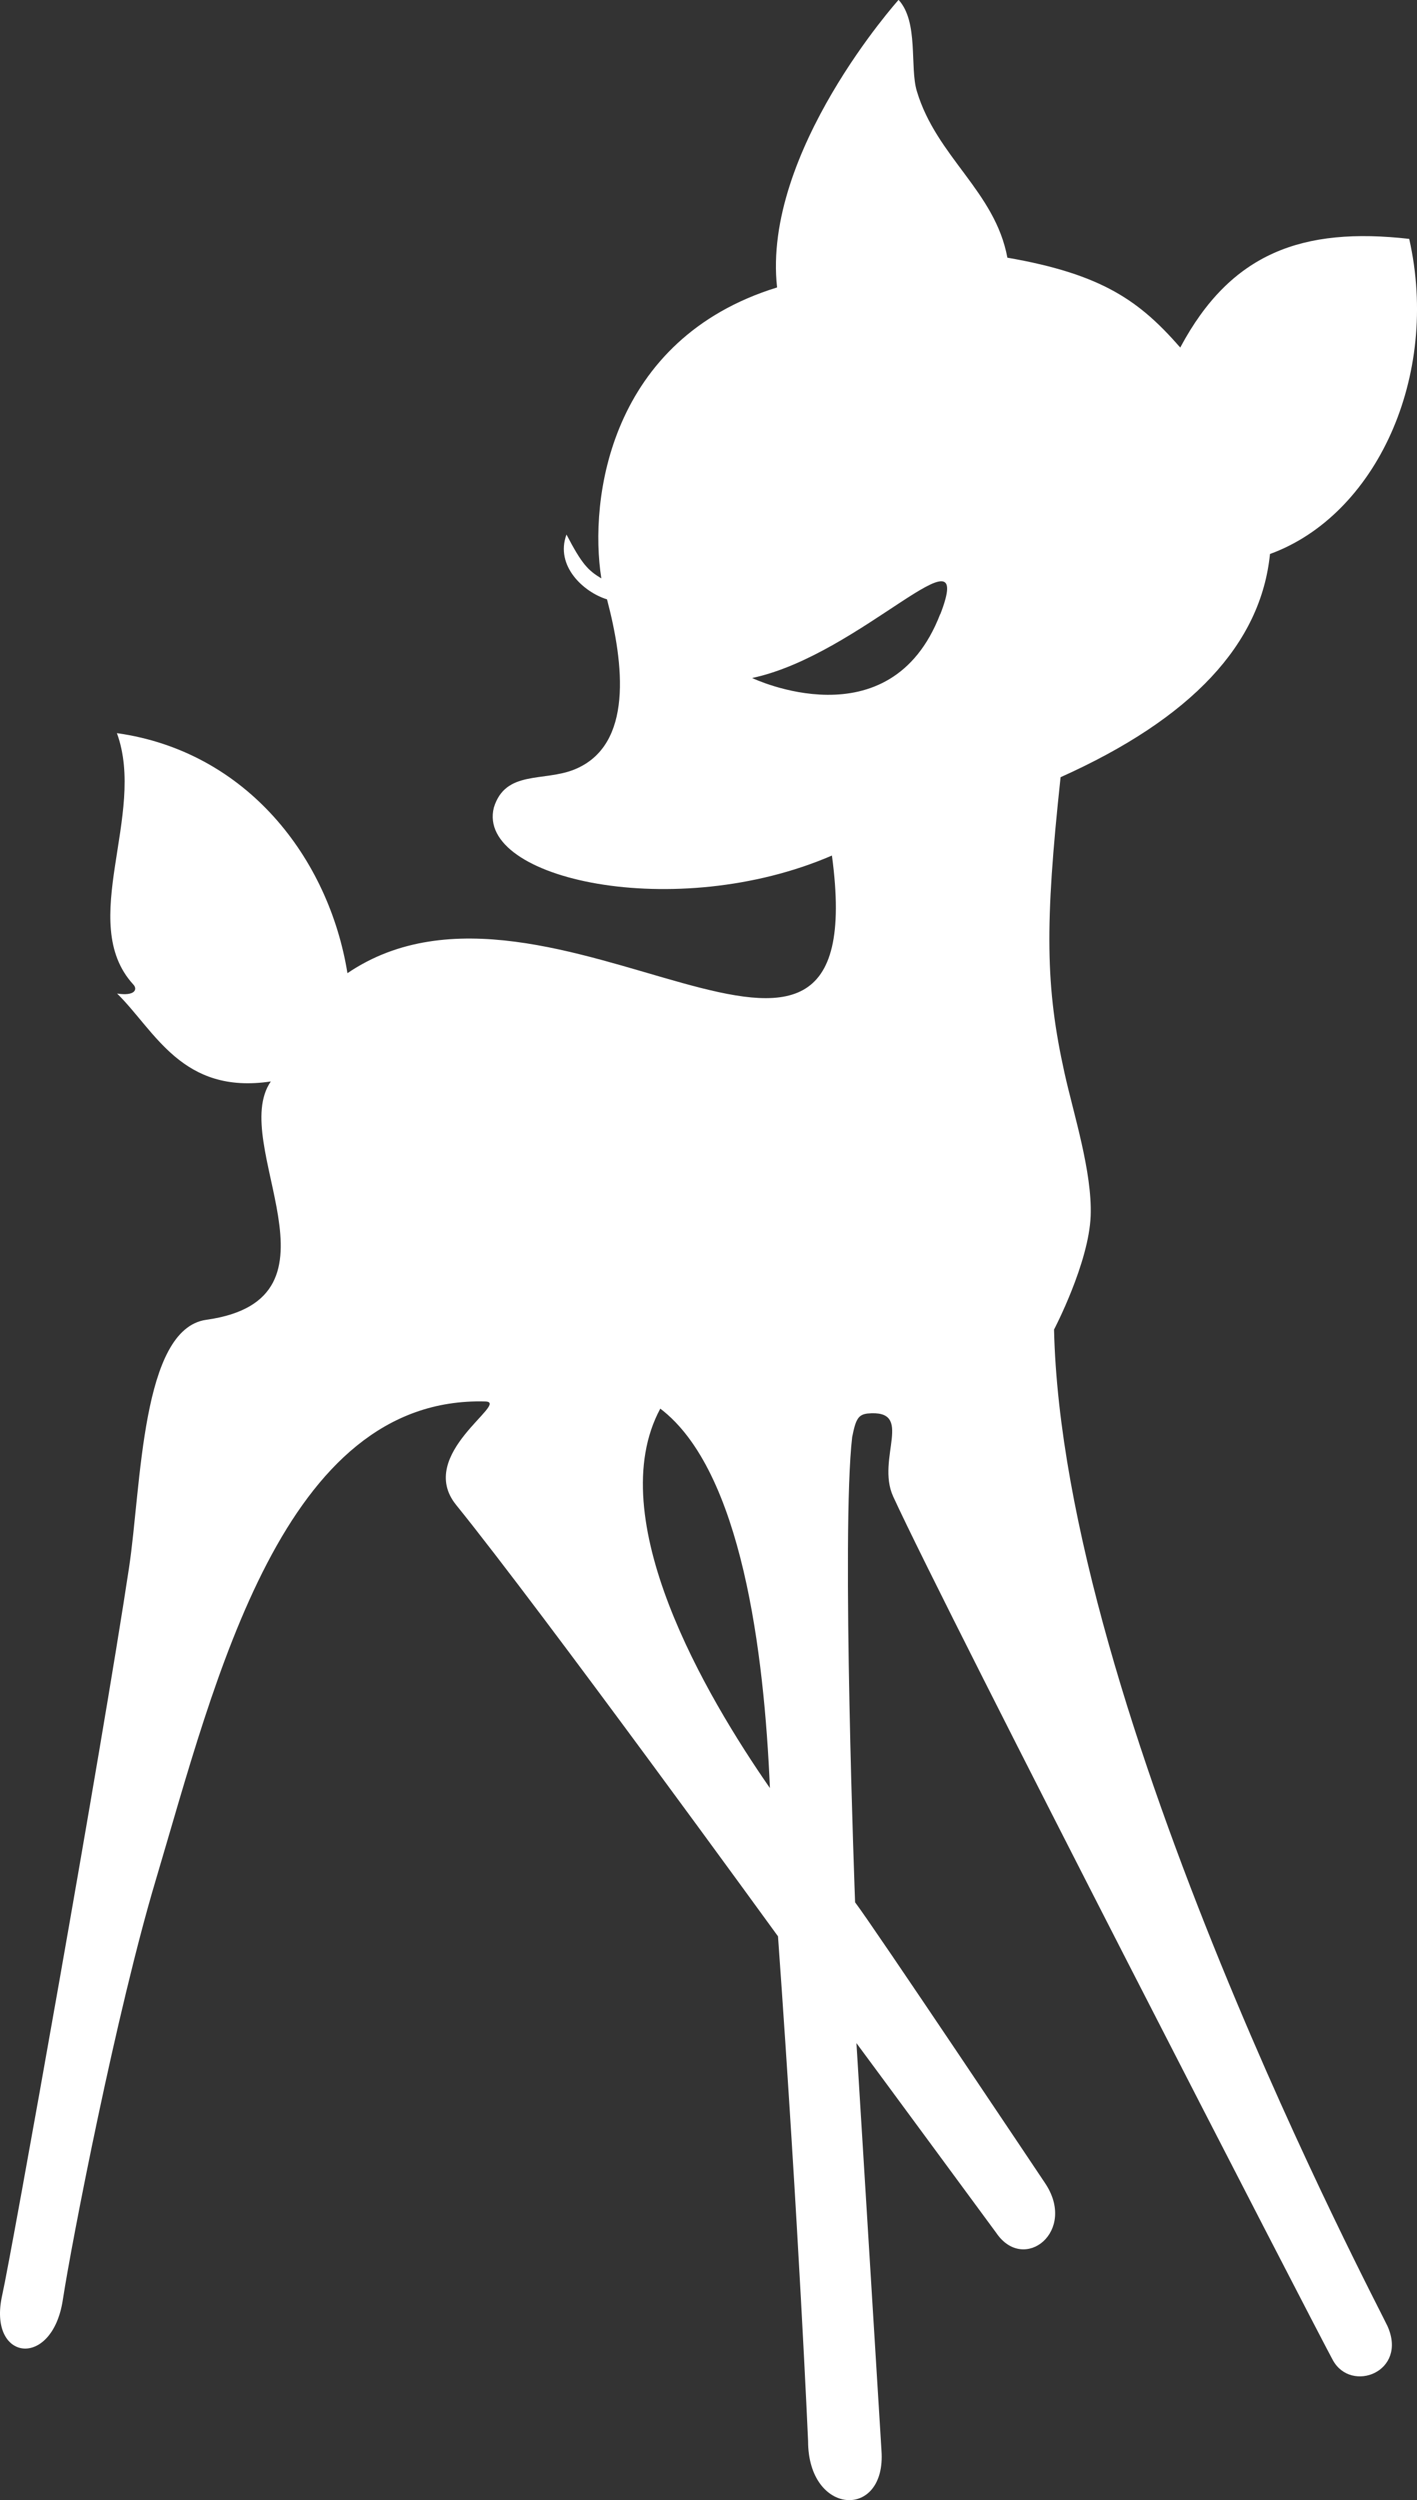 <svg xmlns="http://www.w3.org/2000/svg" viewBox="0 0 400 705.63"><rect x="0" y="0" width="400" height="705.63" fill="#333333" stroke="none"/><defs><style>.cls-1{fill:#fff;}</style></defs><title>bambi_logo</title><g id="Ebene_2" data-name="Ebene 2"><g id="Bambi"><path class="cls-1" d="M297.54,375.26s9.85-18.79,10.34-32.11c.46-12.36-4.85-28.86-7.36-40.21-5.4-24.34-5.64-41.68-1.13-83.58,37.07-16.63,56.55-37.61,59.11-63,29.85-10.87,48.06-50.05,39.3-88.94-30.11-3.4-50.35,3.89-64.63,30.67-11.37-13-21.8-20.68-48.8-25.36-3.46-18.71-20-28.43-25.56-47-2.06-6.87.57-19.48-5.15-25.77,0,0-38.55,42.95-34.3,81.17-47.24,14.57-53.17,59.65-49.61,82.12-3.74-2.28-5.45-3.94-9.84-12.38-3.27,8.84,4.82,16.26,11.44,18.29,4.78,18.14,7.51,41.19-9.15,48-8.68,3.55-19.53.09-22.8,10.8-5.06,20.23,51.45,32.52,95.44,13.51,12.25,90.61-79.37-5.77-136.76,33.2C92.85,242.3,69.76,212.1,33,206.92c8.41,23-11.37,53.34,4.57,70.88,1.41,1.42.51,3.41-4.51,2.62C43.81,291,51.38,309,76.45,305.23c-12.13,17.55,23.68,61.4-18.22,67.27-18.37,2.57-18.32,46.87-21.8,69.92C28.82,493,3.17,636.46.62,647.79c-4.19,18.65,14.1,21,17.11,1.35C20.28,632.45,32.94,567.5,44,530.53,60.88,473.81,79.9,394,137,395.55c7.16.19-19.78,14.91-8.24,29.2,24.75,30.62,90.86,121.76,90.86,121.76,5.93,83,8.49,142.45,8.49,142.45,0,21.19,22.13,22.29,20.72,2.69l-7.07-115c4.43,5.94,39.47,53.56,39.47,53.56,7.84,11.57,23-.48,13.7-14.16,0,0-48.61-72.7-53.55-79.14,0,0-3.95-104.85-.82-131.31,1-5.16,1.77-6.29,4.27-6.64,13.57-1.31,2.37,12.64,7.3,23.41C267.58,456,371.68,657.8,376.24,666.12c5.2,9.48,21.25,3.29,15.41-9.64C389.17,651,300,482.95,297.54,375.26ZM186.39,397.57c23,17.45,29.35,69,30.94,107.09C199.28,478.65,169.74,428.51,186.39,397.57Zm79-224.21c-14.13,36.65-53.08,18-53.08,18C243.1,184.85,275.68,146.81,265.44,173.36Z"/></g></g></svg>